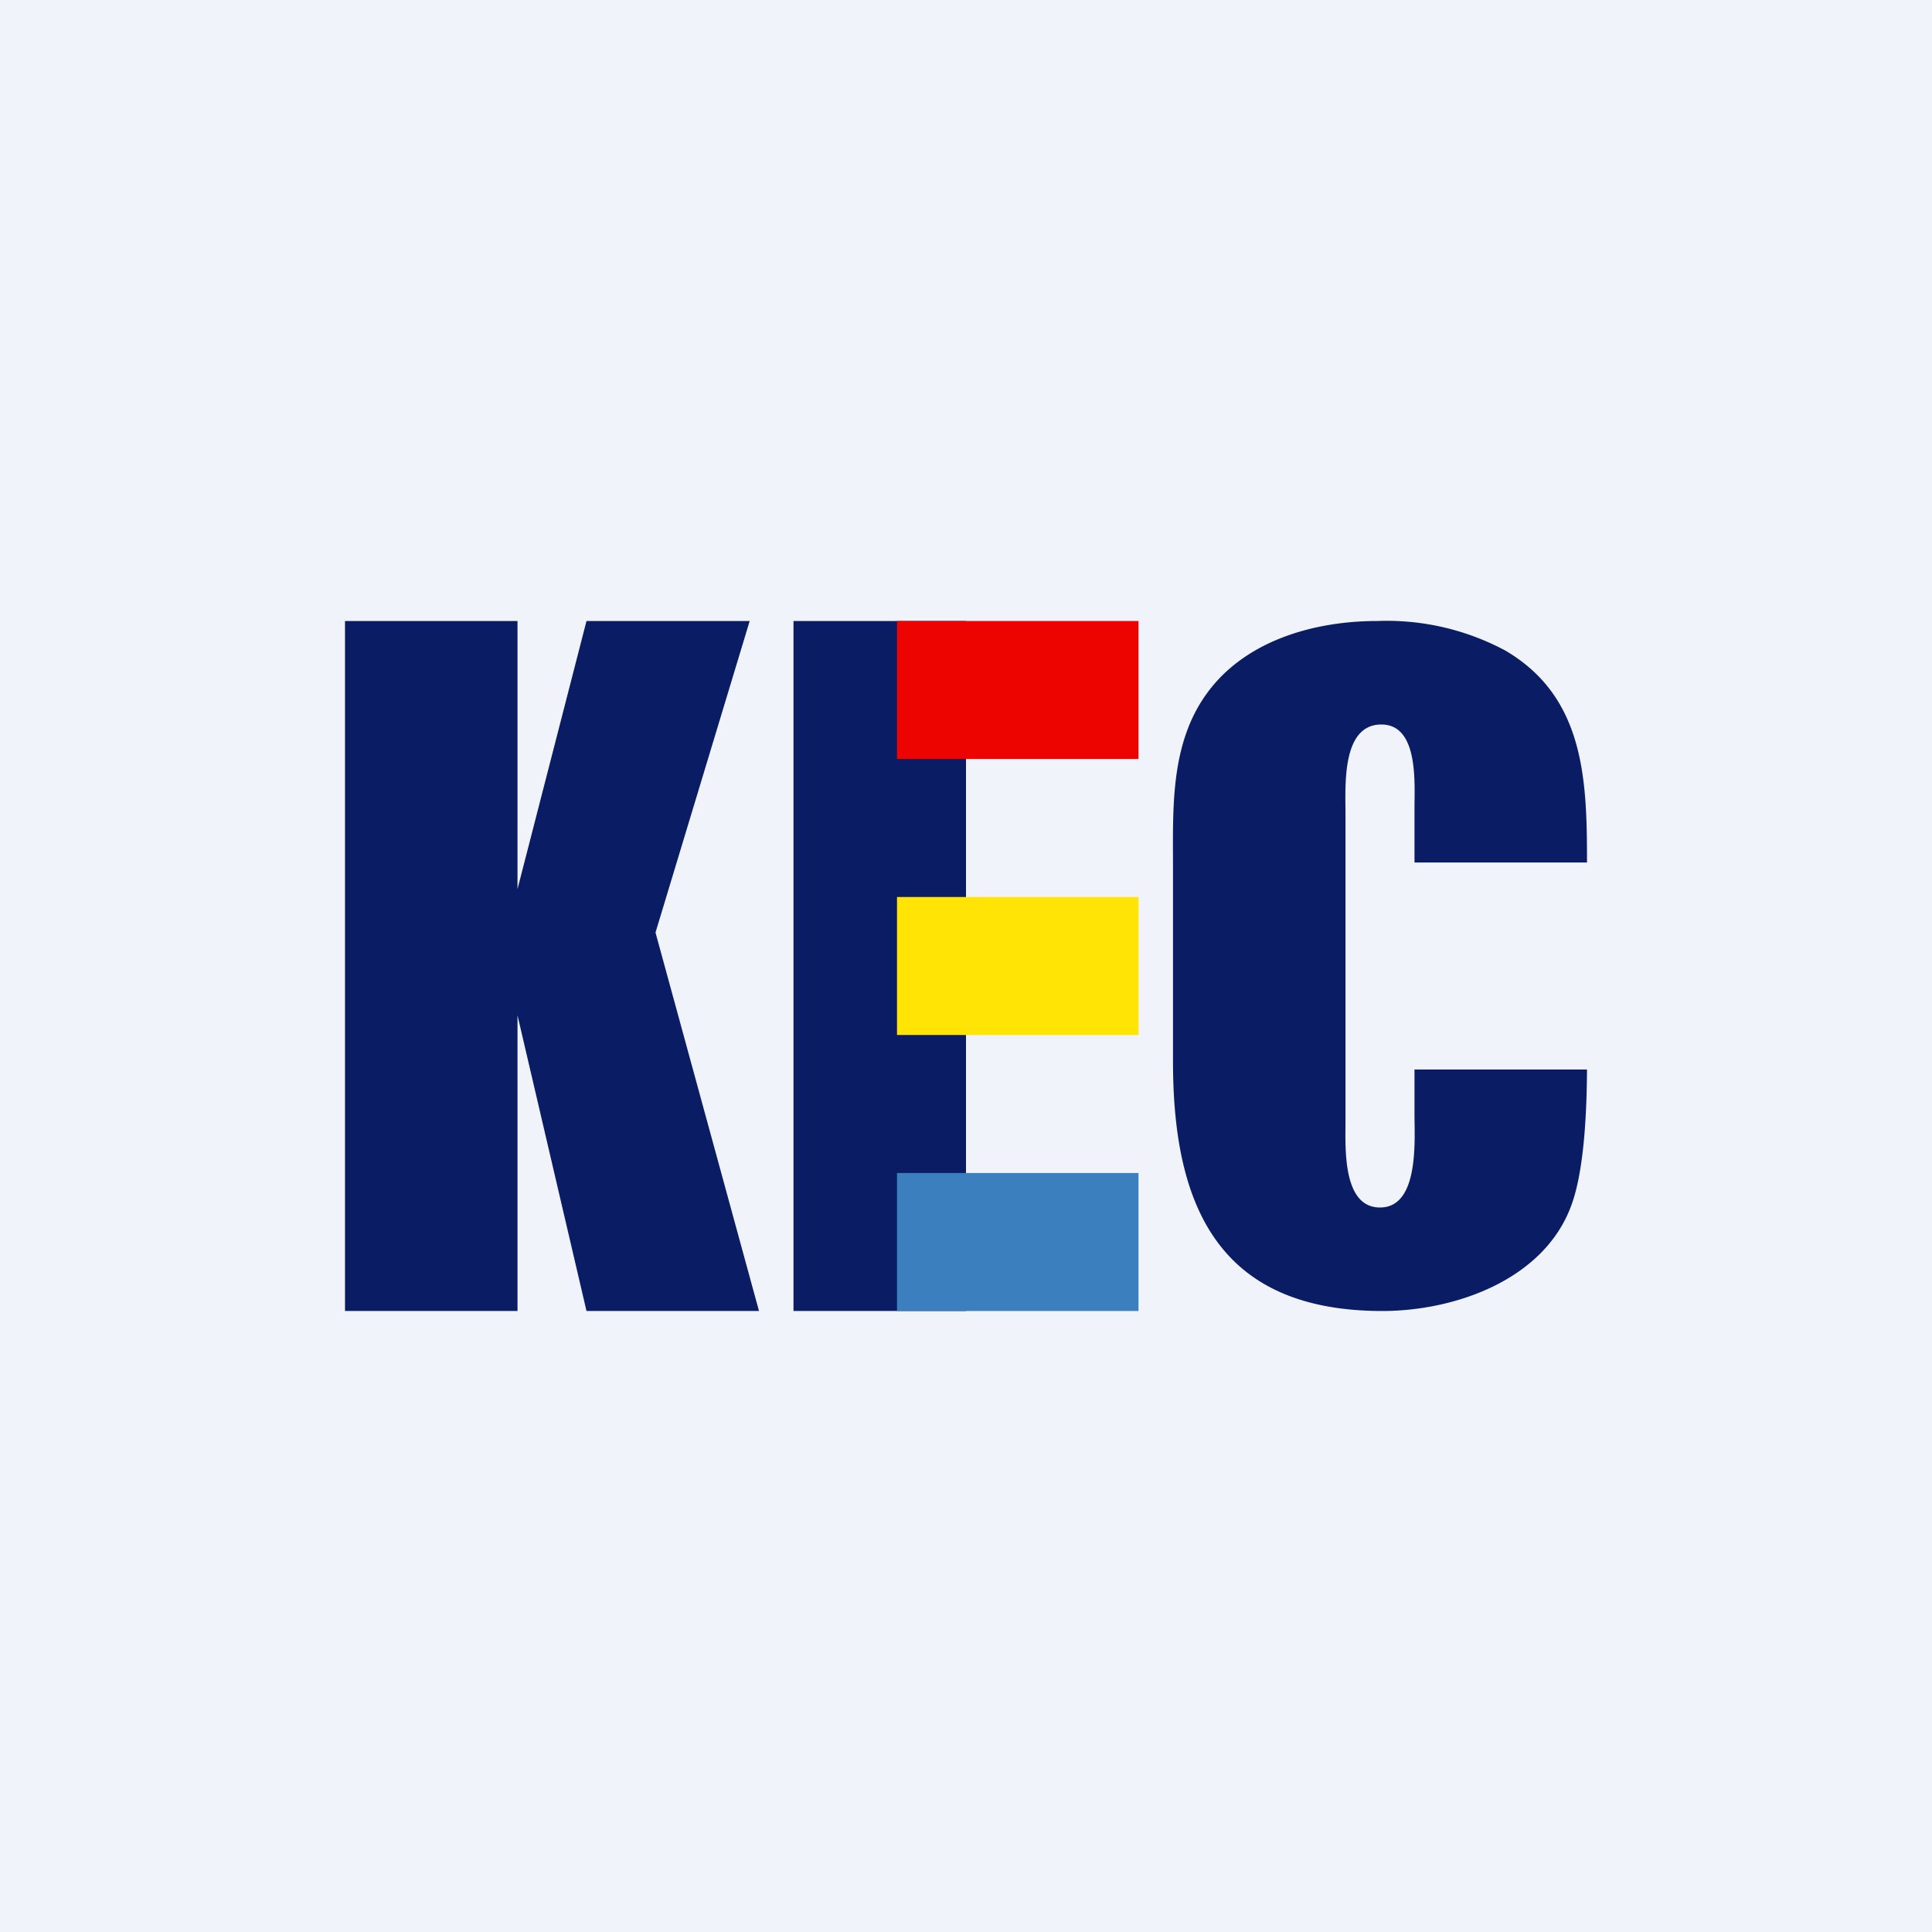 <!-- by TradingView --><svg xmlns="http://www.w3.org/2000/svg" width="56" height="56"><path fill="#F0F3FA" d="M0 0h56v56H0z"/><path d="M21.73 18L19 27.03 22 38h-5l-2-8.57V38h-5V18h5v7.77L17 18h4.74zM23 18h5v20h-5V18z" fill="#0A1C63"/><path d="M33 26h-7v4h7v-4z" fill="#FFE406"/><path d="M33 34h-7v4h7v-4z" fill="#3C7FBE"/><path d="M33 18h-7v4h7v-4z" fill="#ED0400"/><path d="M41 31v1.3c0 .75.14 2.7-1 2.7-1.1 0-1-1.76-1-2.51v-8.9c0-.8-.12-2.59 1.04-2.59 1.08 0 .96 1.69.96 2.43V25h5c0-2.38-.06-4.8-2.38-6.15a7.28 7.28 0 00-3.7-.85c-1.8 0-3.79.55-4.91 2.06-1.1 1.48-1.01 3.36-1.01 5.11v5.6c0 4.16 1.3 7.23 6.07 7.23 2.12 0 4.74-.92 5.5-3.13.27-.78.42-2.06.43-3.87h-5z" fill="#0A1C63"/></svg>